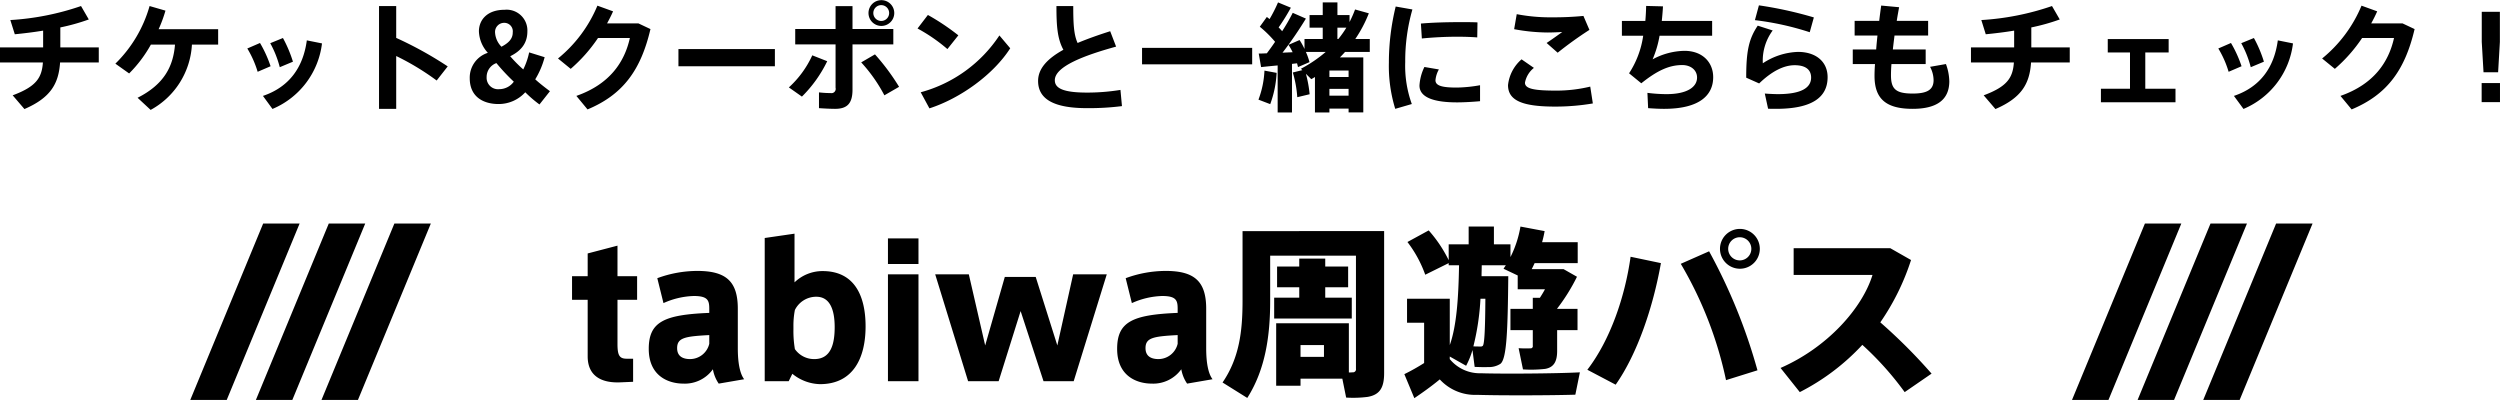 <svg id="グループ_53" data-name="グループ 53" xmlns="http://www.w3.org/2000/svg" width="467.654" height="74.81" viewBox="0 0 467.654 74.81">
  <defs>
    <style>
     .roundTourPath_ttl .cls-1 {
        fill: #e73079;
      }

      .roundTourPath_ttl .cls-1,.roundTourPath_ttl .cls-2, .roundTourPath_ttl.cls-3 {
        fill-rule: evenodd;
      }

     .roundTourPath_ttl .cls-2 {
        fill: #004a9f;
      }

     .roundTourPath_ttl .cls-3 {
        fill: #00a7ea;
      }
    </style>
  </defs>
  <path id="チケット_クーポンと一緒にこちらもチェック_" data-name="チケット&amp;クーポンと一緒にこちらもチェック！" class="cls-1" d="M666.4,6281.06v2.82h8.031c-0.2,2.86-1.254,4.51-5.654,6.14l2.2,2.57c4.885-2.11,6.4-4.73,6.667-8.71h7.239v-2.82H677.69v-3.74a38.16,38.16,0,0,0,5.325-1.49l-1.452-2.51a49.541,49.541,0,0,1-13.224,2.62l0.836,2.66c1.65-.16,3.476-0.38,5.3-0.68v3.14H666.4Zm35.906-.53h4.907v-2.88H696.081a25.365,25.365,0,0,0,1.277-3.47l-2.971-.86a24.381,24.381,0,0,1-6.4,10.78l2.575,1.83a24.056,24.056,0,0,0,4.07-5.4h4.511c-0.33,4.05-2,7.42-7,9.95l2.442,2.27A14.821,14.821,0,0,0,702.308,6280.53Zm14.651-.26a19.188,19.188,0,0,1,1.783,4.49l2.464-1.03a24.009,24.009,0,0,0-1.87-4.43Zm6.843-.53c-0.682,5.09-3.322,8.74-8.207,10.39l1.782,2.44a15.278,15.278,0,0,0,9.264-12.26Zm-11.133,1.52a18.737,18.737,0,0,1,1.936,4.36l2.42-1.04a22.847,22.847,0,0,0-1.98-4.35Zm27.853-1.98v-5.96h-3.213v19.23h3.213v-9.88a47.562,47.562,0,0,1,7.569,4.58l2.068-2.64A69.669,69.669,0,0,0,740.522,6279.28Zm26.8,12.45,1.958-2.48c-0.836-.62-2.046-1.56-2.75-2.22a15.415,15.415,0,0,0,1.76-4.14l-2.9-.9a13.1,13.1,0,0,1-1.1,3.19,25.774,25.774,0,0,1-2.443-2.47c2.157-1.05,3.213-2.55,3.213-4.64a3.883,3.883,0,0,0-4.247-4.05c-3.366,0-4.818,1.98-4.818,4.03a6.236,6.236,0,0,0,1.672,4.02,4.862,4.862,0,0,0-3.389,4.74c0,3.67,2.773,4.84,5.369,4.84a6.723,6.723,0,0,0,5.017-2.2A22.628,22.628,0,0,0,767.318,6291.73Zm-5-13.44c0,1.25-.924,2.02-2.112,2.64a4.1,4.1,0,0,1-1.188-2.57,1.707,1.707,0,0,1,1.716-1.9,1.592,1.592,0,0,1,1.584,1.81v0.02Zm-3.058,5.7a37.287,37.287,0,0,0,3.257,3.48,3.363,3.363,0,0,1-2.707,1.4,2.14,2.14,0,0,1-2.376-2.26A2.761,2.761,0,0,1,759.265,6283.99Zm20.7-7.42c0.418-.77.814-1.54,1.123-2.26l-2.927-1.06a25.163,25.163,0,0,1-7.371,9.88l2.376,1.94a28.791,28.791,0,0,0,5.105-5.77h5.963c-0.99,4.45-3.719,8.63-10.011,10.83l2.09,2.53c6.623-2.77,9.967-7.33,11.772-15.03l-2.245-1.06h-5.875Zm13.353,4.8v3.21h18.043v-3.21H793.32Zm40.373-6.75a2.41,2.41,0,1,0,0,.02v-0.02Zm-3.917,0a1.48,1.48,0,1,1,0,.02v-0.02Zm3.741,2.99h-7.635v-4.27h-3.169v4.27h-7.547v2.88h7.547v8.12a0.8,0.8,0,0,1-.946.99,18.673,18.673,0,0,1-2.156-.13v2.95c1.1,0.08,2.244.13,3.014,0.13,2.222,0,3.257-.97,3.257-3.57v-8.49h7.635v-2.88Zm-6.007,6.25a28.793,28.793,0,0,1,4.334,6.16l2.751-1.59a41.553,41.553,0,0,0-4.511-6.07Zm-9.153-1.32a18.487,18.487,0,0,1-4.379,6l2.442,1.72a24.062,24.062,0,0,0,4.731-6.62Zm21.625-7.55-1.936,2.53a31.643,31.643,0,0,1,5.589,3.85l2.046-2.57A42.963,42.963,0,0,0,839.982,6274.99Zm-1.342,14.46,1.629,3.01c5.852-1.89,12.013-6.38,15.116-11.24l-2.025-2.4A25.687,25.687,0,0,1,838.64,6289.45Zm35.444-11.42c-2.2.7-4.268,1.43-6.095,2.2-0.726-1.57-.814-3.72-0.814-6.91h-3.146c0,3.63.154,6.09,1.3,8.18-2.9,1.61-4.731,3.46-4.731,5.83,0,3.48,3.081,5.09,9.132,5.09a49.084,49.084,0,0,0,6.557-.38L876,6289.01a39.246,39.246,0,0,1-6.248.5c-4.511,0-6.029-.83-6.029-2.31,0-2.59,5.545-4.66,11.463-6.29Zm5.96,3.12v3.08h20.6v-3.08h-20.6Zm36.72-1.67h-0.176v-2.11h1.672A18.911,18.911,0,0,1,916.764,6279.48Zm-1.672,5.9h3.586v1.21h-3.586v-1.21Zm0,4.7v-1.27h3.586v1.27h-3.586Zm-7,3.15v-9.09l0.946-.11c0.066,0.25.132,0.49,0.176,0.71l2.156-.93a12.669,12.669,0,0,0-.682-1.91h3.719a24.783,24.783,0,0,1-4.643,3.15l0.264,0.26-1.782.44a21.193,21.193,0,0,1,.836,4.62l2.31-.55a22.037,22.037,0,0,0-.7-3.83L911.7,6287c0.22-.13.462-0.26,0.682-0.41v6.64h2.707v-0.73h3.586v0.71h2.751v-10.28H917.05c0.33-.33.66-0.68,0.968-1.03h4.621v-2.42h-2.707a24.326,24.326,0,0,0,2.531-4.8l-2.575-.72a21,21,0,0,1-1.034,2.35v-1.3h-2.266v-2.37h-2.75v2.37h-2.465v2.36h2.465v2.11h-3.411v1.87a12.017,12.017,0,0,0-.924-1.67l-2.068.9a10.808,10.808,0,0,1,.77,1.38c-0.594.03-1.232,0.05-1.892,0.09a70.945,70.945,0,0,0,4.378-6.38l-2.464-1.08a36.951,36.951,0,0,1-1.98,3.44,8.2,8.2,0,0,0-.661-0.71,37.9,37.9,0,0,0,2.289-3.69l-2.4-.99a26.629,26.629,0,0,1-1.584,3.12c-0.154-.13-0.33-0.26-0.506-0.4l-1.32,1.83a21.483,21.483,0,0,1,2.86,2.82c-0.484.72-1.012,1.45-1.54,2.15-0.572.03-1.078,0.05-1.518,0.05l0.44,2.53c0.836-.09,1.936-0.2,3.1-0.31v8.8H908.1Zm-2.883-7.41-2.266-.42a17.606,17.606,0,0,1-1.122,5.43l2.2,0.84A19.582,19.582,0,0,0,905.212,6285.82Zm21.01-1.98a27.175,27.175,0,0,0,1.188,8.71l3.1-.9a21,21,0,0,1-1.232-7.86,35.018,35.018,0,0,1,1.342-9.83l-3.125-.55a44.268,44.268,0,0,0-1.276,10.4v0.03Zm13.488-7.51c-2.508,0-5.325.07-7.5,0.27l0.176,2.79c1.958-.2,4.4-0.33,6.535-0.33,1.364,0,2.706.04,3.829,0.13l0.044-2.81c-0.881-.05-1.981-0.05-3.059-0.05H939.71Zm3.565,11.8a26.108,26.108,0,0,1-4.379.44c-2.684,0-3.961-.33-3.961-1.37a4.986,4.986,0,0,1,.639-2.02l-2.707-.46a9.036,9.036,0,0,0-.924,3.47c0,2.36,3.036,3.15,7.019,3.15,1.276,0,2.882-.09,4.313-0.22v-2.99Zm13.484-12.7a32.9,32.9,0,0,1-6.623-.59l-0.484,2.81a34.849,34.849,0,0,0,6.293.62c0.77,0,1.871-.05,2.707-0.09-0.77.55-1.937,1.39-2.927,2.05l2.069,1.82a70.013,70.013,0,0,1,5.94-4.27l-1.122-2.61a57.452,57.452,0,0,1-5.831.26h-0.022Zm-8.251,12.7c0,2.99,2.971,4,8.846,4a41.969,41.969,0,0,0,7.019-.59l-0.485-3.15a27.021,27.021,0,0,1-6.336.75c-4.137,0-5.875-.33-5.875-1.48a4.588,4.588,0,0,1,1.672-2.77l-2.31-1.6a7.432,7.432,0,0,0-2.531,4.81v0.03Zm21.3-12.02v2.77h3.983a17.291,17.291,0,0,1-2.641,7.02l2.289,1.87c3.014-2.42,5.258-3.41,7.657-3.41,1.606,0,2.772.95,2.772,2.34,0,1.73-1.782,3.1-5.721,3.1a28.727,28.727,0,0,1-3.564-.24l0.132,2.86c1.078,0.08,2.046.13,2.97,0.13,6.755,0,9.2-2.62,9.2-5.92,0-2.75-1.959-4.93-5.391-4.93a12.983,12.983,0,0,0-5.941,1.59,19.425,19.425,0,0,0,1.3-4.41h9.836v-2.77h-9.418c0.088-.88.176-1.8,0.22-2.73l-3.146-.08c-0.022.9-.066,1.84-0.154,2.81H969.8Zm35.136,2.11,0.77-2.77a72.767,72.767,0,0,0-10.275-2.26l-0.748,2.77A53.119,53.119,0,0,1,1004.94,6278.22Zm-6.931-.33-2.794-.9c-1.673,2.49-2.157,4.75-2.157,9.73l2.421,1.08c2.332-2.25,4.581-3.41,6.641-3.41,2.18,0,3.08.94,3.08,2.31,0,1.84-1.71,3.1-6.223,3.1-0.616,0-1.672-.05-2.442-0.11l0.616,2.84c0.484,0.02,1.1.02,1.5,0.02,6.8,0,9.633-2.2,9.633-5.92,0-2.86-2.13-4.73-5.56-4.73a12.585,12.585,0,0,0-6.559,2.13A9.486,9.486,0,0,1,998.009,6277.89Zm14.981,3.55v2.73h4.16c-0.07.9-.09,1.65-0.09,2.22,0,4.27,2.13,6.16,7.13,6.16,4.31,0,6.86-1.54,6.86-5.17a9.859,9.859,0,0,0-.63-3.21l-2.97.52a5.41,5.41,0,0,1,.66,2.49c0,1.85-1.28,2.51-3.9,2.51-3.14,0-4.07-.82-4.07-3.41,0-.55.02-1.28,0.09-2.11h6.4v-2.73h-6.14c0.09-.84.2-1.7,0.31-2.6h6.29v-2.75h-5.87c0.13-.86.29-1.72,0.44-2.55l-3.35-.31c-0.13.92-.26,1.89-0.37,2.86h-4.6v2.75h4.27c-0.09.88-.18,1.76-0.24,2.6h-4.38Zm22.11-.38v2.82h8.03c-0.2,2.86-1.25,4.51-5.65,6.14l2.2,2.57c4.88-2.11,6.4-4.73,6.66-8.71h7.24v-2.82h-7.19v-3.74a38.232,38.232,0,0,0,5.32-1.49l-1.45-2.51a49.535,49.535,0,0,1-13.22,2.62l0.83,2.66c1.65-.16,3.48-0.38,5.31-0.68v3.14h-8.08Zm24.31,7.73v2.53h13.95v-2.53h-5.65v-6.78h4.37v-2.51h-11.39v2.51h4.16v6.78h-5.44Zm26.25-8.52a19.09,19.09,0,0,1,1.78,4.49l2.46-1.03a23.089,23.089,0,0,0-1.87-4.43Zm6.84-.53c-0.68,5.09-3.32,8.74-8.21,10.39l1.79,2.44a15.29,15.29,0,0,0,9.26-12.26Zm-11.13,1.52a18.629,18.629,0,0,1,1.93,4.36l2.42-1.04a22.724,22.724,0,0,0-1.98-4.35Zm28.6-4.69c0.42-.77.81-1.54,1.12-2.26l-2.93-1.06a25.141,25.141,0,0,1-7.37,9.88l2.38,1.94a28.806,28.806,0,0,0,5.1-5.77h5.97c-0.99,4.45-3.72,8.63-10.02,10.83l2.09,2.53c6.63-2.77,9.97-7.33,11.78-15.03l-2.25-1.06h-5.87Zm20.68-2.17v5.63l0.33,5.68h2.73l0.33-5.68v-5.63h-3.39Zm-0.02,13.33v3.56h3.43v-3.56h-3.43Z" transform="translate(-666.406 -6272.19)"/>
  <path id="tabiwa周遊パス" class="cls-2" d="M783.614,6339.29c-1.393,0-1.7-.72-1.7-2.79v-8.23h3.671v-4.42h-3.671v-5.71l-5.576,1.46v4.25h-2.924v4.42h2.924v10.58c0,3.63,2.516,5.03,6.154,4.86l2.345-.1v-4.32h-1.224Zm20.808-1.94v-7.41c0-5.1-2.176-7.07-7.582-7.07a21.712,21.712,0,0,0-7.479,1.36l1.156,4.66a14.75,14.75,0,0,1,5.677-1.33c2.652,0,2.89.85,2.89,2.41v0.75c-8.465.34-11.321,1.67-11.321,6.73s3.638,6.5,6.494,6.5a6.45,6.45,0,0,0,5.507-2.69,6.7,6.7,0,0,0,1.088,2.69l4.759-.82C804.8,6342.08,804.422,6340,804.422,6337.35Zm-5.338-2.48v1.63a3.709,3.709,0,0,1-3.6,2.86c-1.189,0-2.413-.41-2.413-2.04C793.067,6335.38,794.5,6335.11,799.084,6334.87Zm14.858,8.63,0.68-1.39a8.5,8.5,0,0,0,5.168,1.94c6.221,0,8.533-4.9,8.533-10.81,0-5.85-2.176-10.34-8.023-10.34a7.54,7.54,0,0,0-5.27,2.11v-9.11l-5.575.81v26.79h4.487Zm0.884-10.26a15.489,15.489,0,0,1,.272-3.06,4.447,4.447,0,0,1,4.012-2.48c2.584,0,3.433,2.51,3.433,5.67,0,3.06-.645,5.99-3.807,5.99a4.372,4.372,0,0,1-3.638-1.87,20.266,20.266,0,0,1-.272-3.67v-0.58Zm23.392-16.46h-5.711v4.8h5.711v-4.8Zm0,6.73h-5.711v19.99h5.711v-19.99Zm25.974,13.3-4.046-12.82h-5.779l-3.672,12.82-3.059-13.3h-6.29l6.154,19.99h5.711l4.114-13.12,4.283,13.12h5.644l6.187-19.99H867.15Zm27.846,0.54v-7.41c0-5.1-2.175-7.07-7.581-7.07a21.708,21.708,0,0,0-7.479,1.36l1.156,4.66a14.746,14.746,0,0,1,5.677-1.33c2.652,0,2.89.85,2.89,2.41v0.75c-8.465.34-11.321,1.67-11.321,6.73s3.638,6.5,6.493,6.5a6.451,6.451,0,0,0,5.508-2.69,6.7,6.7,0,0,0,1.088,2.69l4.759-.82C892.412,6342.08,892.038,6340,892.038,6337.35Zm-5.337-2.48v1.63a3.709,3.709,0,0,1-3.6,2.86c-1.19,0-2.413-.41-2.413-2.04C880.684,6335.38,882.111,6335.11,886.7,6334.87Zm18.054-7v3.91h14.516v-3.91h-4.963v-1.94h4.283v-3.88h-4.283v-1.49h-4.862v1.49H905.3v3.88h4.147v1.94h-4.691Zm4.929,11.08v-2.21h4.386v2.21h-4.386Zm-1.8-6.29h-2.754v11.69h4.555v-1.32h7.82l0.713,3.53a21.409,21.409,0,0,0,4.046-.13c2.312-.41,3.06-1.8,3.06-4.46v-26.55H898.839v13.06c0,5.71-.612,10.67-3.739,15.26l4.623,2.89c3.434-5.4,4.284-11.73,4.284-18.19v-8.43h16.046v21.15a0.569,0.569,0,0,1-.578.68c-0.17,0-.442.03-0.748,0.03v-9.21H907.883Zm34.135,4.32a46.5,46.5,0,0,0,1.326-8.91h0.918c-0.034,5.61-.17,8.46-0.476,8.8a0.514,0.514,0,0,1-.408.14C943.072,6337.01,942.494,6337.01,942.018,6336.98Zm-4.419,2.38v-0.48l3.06,1.73a14.86,14.86,0,0,0,1.19-2.95l0.407,3.16c0.68,0.03,1.972.07,2.482,0.03a3.91,3.91,0,0,0,2.346-.61c1.19-.95,1.36-6.39,1.462-16.39h-5c0-.68.034-1.36,0.034-2.04H948.1c-0.17.21-.306,0.45-0.442,0.65l2.652,1.26v2.58h5.1c-0.306.58-.646,1.12-0.952,1.6h-1.326v2.07h-4.181v3.98h4.181v2.92a0.4,0.4,0,0,1-.442.48,18.909,18.909,0,0,1-2.209-.03l0.816,3.97a23.085,23.085,0,0,0,4.181-.1c1.632-.3,2.21-1.43,2.21-3.36v-3.88H961.5v-3.98h-3.808v-0.06a35.321,35.321,0,0,0,3.706-5.95l-2.516-1.43h-5.95c0.2-.38.374-0.75,0.544-1.12h8.058v-3.91h-6.664a20.192,20.192,0,0,0,.476-2.08l-4.521-.85a20.1,20.1,0,0,1-1.87,5.71v-2.38H945.86v-3.33h-4.725v3.33H937.4v2.96a24.742,24.742,0,0,0-3.74-5.57l-3.977,2.17a22.368,22.368,0,0,1,3.331,6.12l4.386-2.17v0.4h1.938c-0.1,5.75-.408,11.22-1.734,14.93v-8.67H929.61v4.49h3.195v7.54a39.341,39.341,0,0,1-3.7,2.08l1.87,4.49c1.461-.99,3.059-2.11,4.759-3.51a8.937,8.937,0,0,0,7,2.89c4.386,0.14,13.9.11,18.359-.03l0.849-4.18c-4.657.24-14.55,0.3-18.494,0.17A7.262,7.262,0,0,1,937.6,6339.36Zm58-20.64a3.725,3.725,0,1,0,0,.03v-0.03Zm-5.916,0a2.165,2.165,0,1,1,0,.03v-0.03Zm-3.57.48-5.3,2.34a71.946,71.946,0,0,1,8.465,21.76l5.882-1.84A104.2,104.2,0,0,0,986.115,6319.2Zm-14.686,1.02c-1.054,7.51-3.808,15.57-8.091,21.14l5.3,2.79c4.08-5.81,7-14.52,8.465-22.74Zm46.711,12.27a44.348,44.348,0,0,0,5.75-11.66l-3.88-2.21h-18.08v5h14.75c-1.9,6.18-8.36,13.53-17.2,17.4l3.6,4.52a41.916,41.916,0,0,0,11.7-8.84,57.462,57.462,0,0,1,7.92,8.84l5.03-3.46A100.9,100.9,0,0,0,1018.14,6332.49Z" transform="translate(-666.406 -6272.19)"/>
  <g id="グループ_45" data-name="グループ 45">
    <g id="グループ_38" data-name="グループ 38">
      <path id="長方形_1270" data-name="長方形 1270" class="cls-2" d="M740.182,6314H747l-13.636,33h-6.819Z" transform="translate(-666.406 -6272.19)"/>
      <path id="長方形_1270_のコピー" data-name="長方形 1270 のコピー" class="cls-3" d="M727.909,6314h6.818l-13.636,33h-6.818Z" transform="translate(-666.406 -6272.19)"/>
      <path id="長方形_1270_のコピー_2" data-name="長方形 1270 のコピー 2" class="cls-2" d="M715.636,6314h6.818l-13.636,33H702Z" transform="translate(-666.406 -6272.19)"/>
    </g>
    <g id="グループ_38_のコピー" data-name="グループ 38 のコピー">
      <path id="長方形_1270-2" data-name="長方形 1270" class="cls-2" d="M1092.18,6314H1099l-13.64,33h-6.81Z" transform="translate(-666.406 -6272.19)"/>
      <path id="長方形_1270_のコピー-2" data-name="長方形 1270 のコピー" class="cls-3" d="M1079.91,6314h6.82l-13.64,33h-6.82Z" transform="translate(-666.406 -6272.19)"/>
      <path id="長方形_1270_のコピー_2-2" data-name="長方形 1270 のコピー 2" class="cls-2" d="M1067.64,6314h6.81l-13.63,33H1054Z" transform="translate(-666.406 -6272.19)"/>
    </g>
  </g>
</svg>
